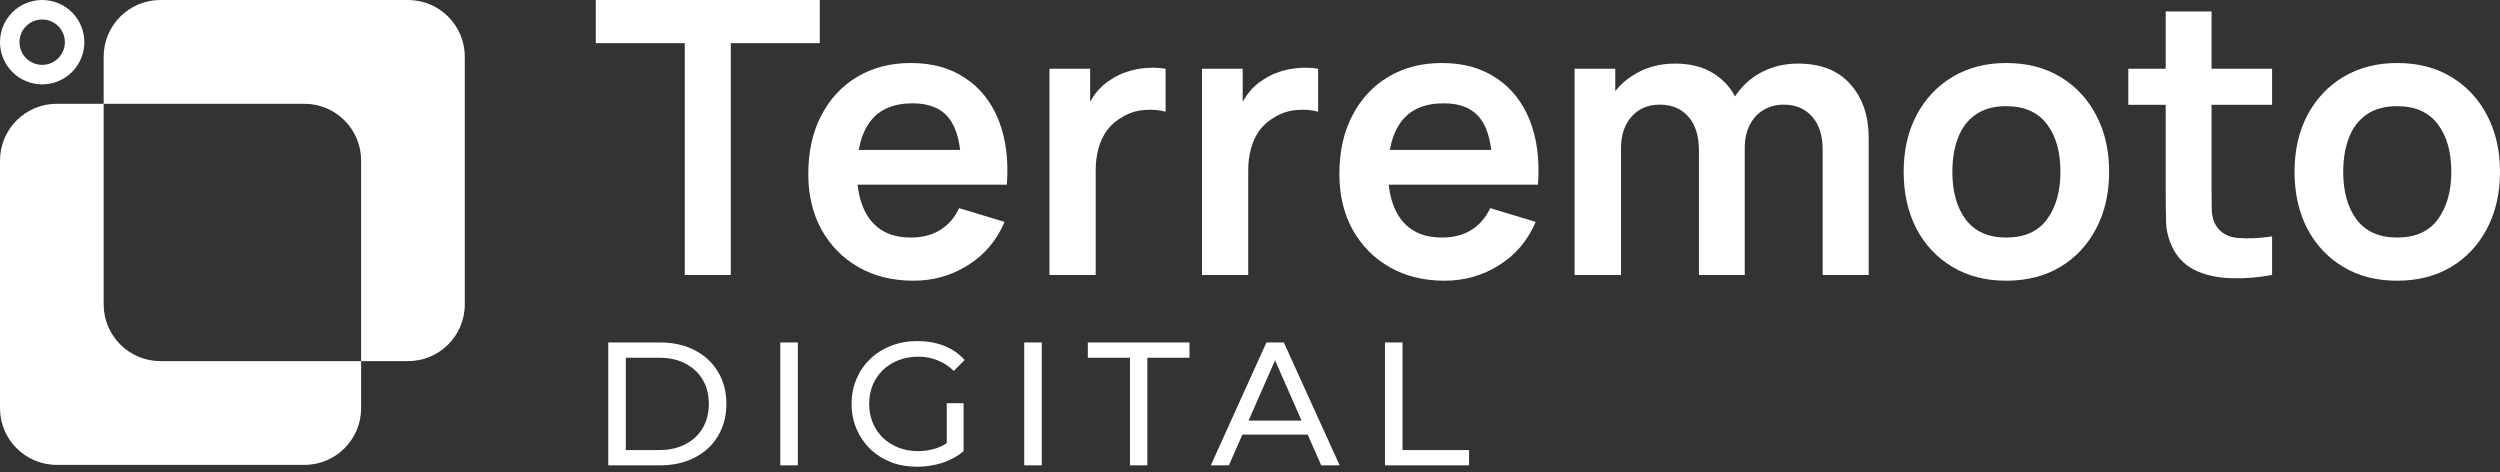 <svg width="254" height="48" viewBox="0 0 254 48" fill="none" xmlns="http://www.w3.org/2000/svg">
<rect x="0" y="0" width="254" height="48" fill="#333333" stroke="none"/>
<path d="M140.714 47.278V34.794H142.497V45.727H149.256V47.278H140.714Z" fill="white"/>
<path d="M123.018 47.278L128.671 34.794H130.437L136.108 47.278H134.235L129.189 35.793H129.902L124.855 47.278H123.018ZM125.426 44.157L125.907 42.73H132.934L133.451 44.157H125.426Z" fill="white"/>
<path d="M114.804 47.278V36.346H110.523V34.794H120.849V36.346H116.569V47.278H114.804Z" fill="white"/>
<path d="M104.061 47.278V34.794H105.844V47.278H104.061Z" fill="white"/>
<path d="M93.176 47.421C92.213 47.421 91.328 47.266 90.519 46.957C89.711 46.636 89.009 46.19 88.415 45.62C87.82 45.037 87.357 44.359 87.024 43.587C86.691 42.814 86.524 41.964 86.524 41.036C86.524 40.109 86.691 39.259 87.024 38.486C87.357 37.713 87.82 37.042 88.415 36.471C89.021 35.888 89.728 35.443 90.537 35.133C91.345 34.812 92.237 34.652 93.212 34.652C94.199 34.652 95.102 34.812 95.923 35.133C96.743 35.454 97.439 35.936 98.009 36.578L96.904 37.684C96.392 37.184 95.834 36.822 95.227 36.596C94.633 36.358 93.985 36.239 93.283 36.239C92.57 36.239 91.904 36.358 91.286 36.596C90.68 36.834 90.151 37.166 89.699 37.594C89.259 38.022 88.914 38.534 88.665 39.128C88.427 39.711 88.308 40.347 88.308 41.036C88.308 41.714 88.427 42.35 88.665 42.944C88.914 43.527 89.259 44.038 89.699 44.478C90.151 44.906 90.68 45.239 91.286 45.477C91.892 45.715 92.552 45.834 93.266 45.834C93.931 45.834 94.567 45.733 95.174 45.53C95.792 45.316 96.363 44.966 96.886 44.478L97.902 45.834C97.284 46.357 96.559 46.755 95.727 47.028C94.906 47.29 94.056 47.421 93.176 47.421ZM96.19 45.602V40.965H97.902V45.834L96.19 45.602Z" fill="white"/>
<path d="M79.276 47.278V34.794H81.06V47.278H79.276Z" fill="white"/>
<path d="M61.799 47.278V34.794H67.06C68.392 34.794 69.563 35.056 70.573 35.579C71.596 36.102 72.387 36.833 72.945 37.773C73.516 38.712 73.801 39.8 73.801 41.036C73.801 42.273 73.516 43.361 72.945 44.3C72.387 45.239 71.596 45.97 70.573 46.493C69.563 47.016 68.392 47.278 67.06 47.278H61.799ZM63.583 45.727H66.953C67.988 45.727 68.879 45.53 69.628 45.138C70.389 44.746 70.978 44.199 71.394 43.497C71.81 42.784 72.018 41.964 72.018 41.036C72.018 40.097 71.81 39.277 71.394 38.575C70.978 37.874 70.389 37.327 69.628 36.934C68.879 36.542 67.988 36.346 66.953 36.346H63.583V45.727Z" fill="white"/>
<path d="M243.543 28.52C241.448 28.52 239.617 28.048 238.052 27.104C236.487 26.159 235.272 24.859 234.405 23.204C233.551 21.535 233.125 19.621 233.125 17.461C233.125 15.262 233.564 13.335 234.444 11.68C235.323 10.024 236.546 8.73 238.111 7.799C239.676 6.868 241.486 6.402 243.543 6.402C245.651 6.402 247.488 6.874 249.053 7.819C250.618 8.763 251.834 10.069 252.7 11.738C253.567 13.393 254 15.301 254 17.461C254 19.634 253.56 21.555 252.681 23.223C251.814 24.879 250.599 26.179 249.034 27.123C247.468 28.054 245.638 28.52 243.543 28.52ZM243.543 24.135C245.405 24.135 246.789 23.514 247.695 22.273C248.6 21.031 249.053 19.427 249.053 17.461C249.053 15.43 248.594 13.814 247.675 12.611C246.757 11.395 245.38 10.787 243.543 10.787C242.288 10.787 241.254 11.072 240.439 11.641C239.637 12.197 239.042 12.979 238.654 13.988C238.266 14.984 238.072 16.142 238.072 17.461C238.072 19.492 238.531 21.115 239.449 22.331C240.381 23.534 241.745 24.135 243.543 24.135Z" fill="white"/>
<path d="M230.843 27.938C229.46 28.196 228.101 28.306 226.769 28.268C225.45 28.242 224.266 28.002 223.219 27.55C222.171 27.084 221.376 26.353 220.832 25.357C220.354 24.452 220.102 23.527 220.076 22.583C220.05 21.639 220.037 20.572 220.037 19.382V1.164H224.693V19.11C224.693 19.951 224.7 20.688 224.713 21.322C224.739 21.956 224.874 22.473 225.12 22.874C225.586 23.65 226.329 24.083 227.351 24.174C228.373 24.265 229.537 24.213 230.843 24.019V27.938ZM216.234 10.651V6.984H230.843V10.651H216.234Z" fill="white"/>
<path d="M203.831 28.52C201.736 28.52 199.906 28.048 198.341 27.104C196.775 26.159 195.56 24.859 194.693 23.204C193.839 21.535 193.413 19.621 193.413 17.461C193.413 15.262 193.852 13.335 194.732 11.68C195.611 10.024 196.834 8.73 198.399 7.799C199.964 6.868 201.775 6.402 203.831 6.402C205.939 6.402 207.776 6.874 209.341 7.819C210.906 8.763 212.122 10.069 212.988 11.738C213.855 13.393 214.288 15.301 214.288 17.461C214.288 19.634 213.849 21.555 212.969 23.223C212.102 24.879 210.887 26.179 209.322 27.123C207.757 28.054 205.926 28.52 203.831 28.52ZM203.831 24.135C205.694 24.135 207.078 23.514 207.983 22.273C208.888 21.031 209.341 19.427 209.341 17.461C209.341 15.43 208.882 13.814 207.964 12.611C207.045 11.395 205.668 10.787 203.831 10.787C202.576 10.787 201.542 11.072 200.727 11.641C199.925 12.197 199.33 12.979 198.942 13.988C198.554 14.984 198.36 16.142 198.36 17.461C198.36 19.492 198.819 21.115 199.737 22.331C200.669 23.534 202.033 24.135 203.831 24.135Z" fill="white"/>
<path d="M185.182 27.938V15.21C185.182 13.775 184.826 12.656 184.115 11.854C183.403 11.039 182.44 10.632 181.224 10.632C180.474 10.632 179.801 10.806 179.206 11.155C178.611 11.492 178.139 11.996 177.79 12.669C177.441 13.329 177.266 14.117 177.266 15.036L175.19 13.813C175.177 12.365 175.5 11.091 176.16 9.991C176.833 8.879 177.738 8.013 178.876 7.392C180.014 6.771 181.282 6.46 182.679 6.46C184.994 6.46 186.766 7.159 187.995 8.556C189.237 9.94 189.857 11.764 189.857 14.027V27.938H185.182ZM159.979 27.938V6.984H164.112V13.484H164.694V27.938H159.979ZM172.61 27.938V15.269C172.61 13.807 172.254 12.669 171.543 11.854C170.831 11.039 169.861 10.632 168.632 10.632C167.443 10.632 166.485 11.039 165.761 11.854C165.05 12.669 164.694 13.729 164.694 15.036L162.599 13.639C162.599 12.281 162.935 11.059 163.608 9.972C164.28 8.886 165.185 8.032 166.324 7.411C167.475 6.777 168.762 6.46 170.185 6.46C171.75 6.46 173.056 6.797 174.104 7.469C175.164 8.129 175.953 9.034 176.471 10.185C177.001 11.324 177.266 12.611 177.266 14.046V27.938H172.61Z" fill="white"/>
<path d="M146.771 28.52C144.649 28.52 142.787 28.061 141.183 27.142C139.579 26.224 138.325 24.95 137.419 23.32C136.527 21.691 136.081 19.815 136.081 17.694C136.081 15.405 136.52 13.419 137.4 11.738C138.279 10.043 139.502 8.73 141.067 7.799C142.632 6.868 144.443 6.402 146.499 6.402C148.672 6.402 150.515 6.913 152.028 7.935C153.555 8.944 154.686 10.373 155.424 12.223C156.161 14.072 156.439 16.252 156.258 18.761H151.621V17.054C151.608 14.777 151.207 13.115 150.418 12.068C149.629 11.02 148.387 10.496 146.693 10.496C144.779 10.496 143.356 11.091 142.425 12.281C141.494 13.458 141.028 15.185 141.028 17.461C141.028 19.582 141.494 21.225 142.425 22.389C143.356 23.553 144.714 24.135 146.499 24.135C147.65 24.135 148.64 23.883 149.467 23.378C150.308 22.861 150.955 22.117 151.408 21.147L156.025 22.544C155.223 24.433 153.981 25.901 152.3 26.948C150.631 27.996 148.788 28.52 146.771 28.52ZM139.553 18.761V15.23H153.969V18.761H139.553Z" fill="white"/>
<path d="M122.125 27.938V6.984H126.257V12.087L125.753 11.427C126.012 10.729 126.354 10.095 126.781 9.526C127.221 8.944 127.745 8.465 128.353 8.09C128.87 7.741 129.439 7.469 130.06 7.275C130.694 7.068 131.341 6.946 132 6.907C132.66 6.855 133.3 6.881 133.921 6.984V11.35C133.3 11.168 132.582 11.11 131.767 11.175C130.965 11.24 130.241 11.466 129.594 11.854C128.948 12.203 128.417 12.649 128.004 13.193C127.603 13.736 127.305 14.357 127.111 15.055C126.917 15.741 126.82 16.485 126.82 17.286V27.938H122.125Z" fill="white"/>
<path d="M106.627 27.938V6.984H110.759V12.087L110.255 11.427C110.514 10.729 110.856 10.095 111.283 9.526C111.723 8.944 112.247 8.465 112.855 8.09C113.372 7.741 113.941 7.469 114.562 7.275C115.196 7.068 115.843 6.946 116.502 6.907C117.162 6.855 117.802 6.881 118.423 6.984V11.35C117.802 11.168 117.084 11.11 116.269 11.175C115.467 11.24 114.743 11.466 114.096 11.854C113.45 12.203 112.919 12.649 112.506 13.193C112.105 13.736 111.807 14.357 111.613 15.055C111.419 15.741 111.322 16.485 111.322 17.286V27.938H106.627Z" fill="white"/>
<path d="M92.811 28.52C90.689 28.52 88.827 28.061 87.223 27.142C85.619 26.224 84.365 24.95 83.459 23.32C82.567 21.691 82.121 19.815 82.121 17.694C82.121 15.405 82.56 13.419 83.44 11.738C84.319 10.043 85.542 8.73 87.107 7.799C88.672 6.868 90.483 6.402 92.539 6.402C94.712 6.402 96.555 6.913 98.068 7.935C99.595 8.944 100.726 10.373 101.464 12.223C102.201 14.072 102.479 16.252 102.298 18.761H97.661V17.054C97.648 14.777 97.247 13.115 96.458 12.068C95.669 11.02 94.427 10.496 92.733 10.496C90.819 10.496 89.396 11.091 88.465 12.281C87.534 13.458 87.068 15.185 87.068 17.461C87.068 19.582 87.534 21.225 88.465 22.389C89.396 23.553 90.754 24.135 92.539 24.135C93.69 24.135 94.68 23.883 95.507 23.378C96.348 22.861 96.995 22.117 97.448 21.147L102.065 22.544C101.263 24.433 100.021 25.901 98.34 26.948C96.671 27.996 94.828 28.52 92.811 28.52ZM85.593 18.761V15.23H100.009V18.761H85.593Z" fill="white"/>
<path d="M69.573 27.938V4.385H60.532V0H83.29V4.385H74.249V27.938H69.573Z" fill="white"/>
<path d="M6.591 4.285C6.591 3.012 5.558 1.979 4.285 1.979C3.012 1.979 1.979 3.012 1.979 4.285C1.979 5.558 3.012 6.591 4.285 6.591C5.558 6.591 6.591 5.558 6.591 4.285ZM8.57 4.285C8.57 6.651 6.651 8.57 4.285 8.57C1.918 8.57 0 6.651 0 4.285C2.76099e-08 1.918 1.918 2.76063e-08 4.285 0C6.651 0 8.57 1.918 8.57 4.285Z" fill="white"/>
<path d="M10.532 30.924C10.532 34.108 13.114 36.689 16.298 36.69H36.69V41.468C36.689 44.652 34.108 47.232 30.924 47.232H5.766C2.582 47.232 0 44.652 0 41.468V16.309C0 13.125 2.582 10.544 5.766 10.544H10.532V30.924ZM41.456 0C44.64 0 47.222 2.581 47.222 5.766V30.924C47.222 34.108 44.64 36.69 41.456 36.69H36.69V16.309C36.689 13.125 34.108 10.544 30.924 10.544H10.532V5.766C10.532 2.581 13.114 2.98837e-05 16.298 0H41.456Z" fill="white"/>
</svg>

